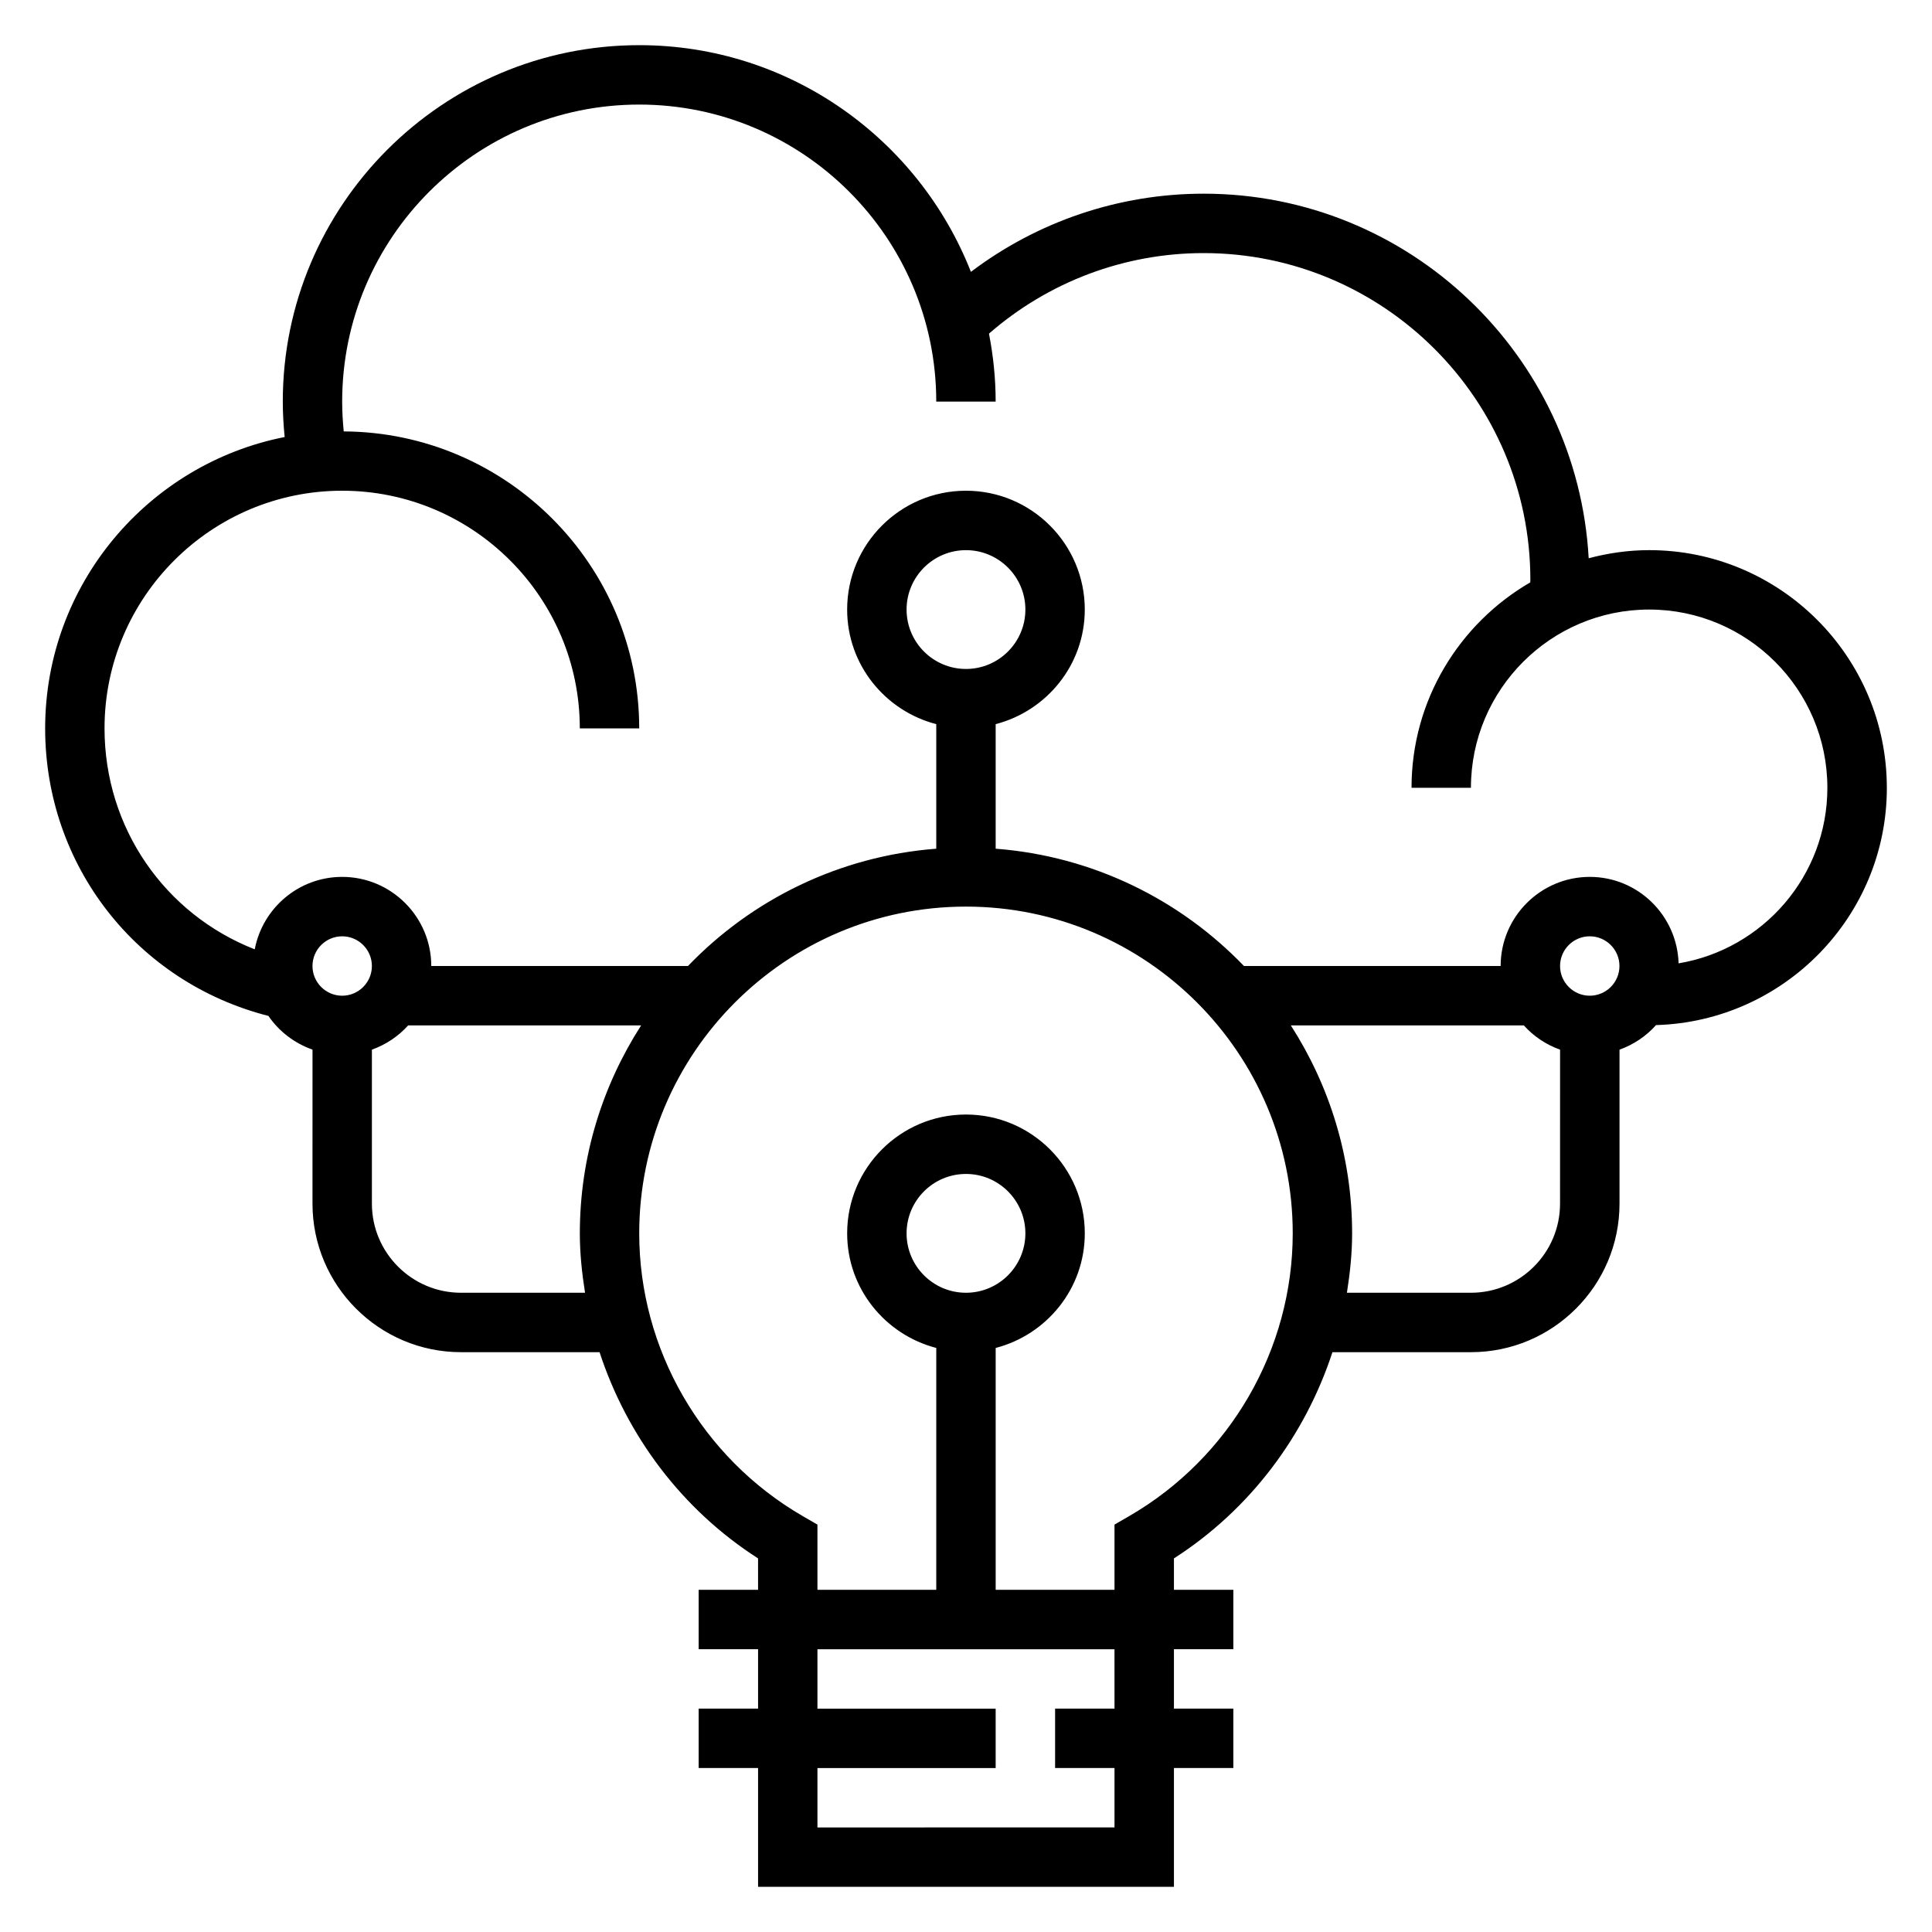 <?xml version="1.0" encoding="UTF-8"?>
<!-- Uploaded to: ICON Repo, www.svgrepo.com, Generator: ICON Repo Mixer Tools -->
<svg fill="#000000" width="800px" height="800px" version="1.1" viewBox="144 144 512 512" xmlns="http://www.w3.org/2000/svg">
 <path d="m644.03 352.77c0-34.723-28.254-62.977-62.977-62.977-5.551 0-10.902 0.797-16.035 2.148-2.992-53.766-47.547-96.613-102.04-96.613-22.387 0-43.973 7.328-61.676 20.719-13.797-35.113-47.945-60.078-87.895-60.078-52.09 0-94.465 42.375-94.465 94.465 0 3.133 0.188 6.266 0.496 9.383-36.133 7.125-63.473 39.023-63.473 77.211 0 36.297 24.23 67.297 59.176 76.203 2.801 4.125 6.902 7.234 11.676 8.934l-0.004 40.816c0 21.703 17.656 39.359 39.359 39.359h36.715c7.273 22.223 21.875 41.746 42.004 54.648l0.004 8.328h-15.742v15.742h15.742v15.742h-15.742v15.742h15.742v31.488h110.21v-31.488h15.742v-15.742h-15.742v-15.742h15.742v-15.742h-15.742v-8.328c20.121-12.902 34.73-32.434 42.004-54.648h36.719c21.703 0 39.359-17.656 39.359-39.359v-40.809c3.762-1.348 7.07-3.59 9.676-6.512 33.887-0.977 61.172-28.773 61.172-62.891zm-417.22 47.234c0-4.336 3.527-7.871 7.871-7.871s7.871 3.535 7.871 7.871-3.527 7.871-7.871 7.871-7.871-3.535-7.871-7.871zm39.363 86.59c-13.02 0-23.617-10.598-23.617-23.617v-40.809c3.731-1.332 7-3.535 9.605-6.422h61.742c-10.23 15.926-16.242 34.809-16.242 55.105 0 5.32 0.559 10.562 1.379 15.742zm173.18 110.21h-15.742v15.742h15.742v15.742l-78.723 0.004v-15.742h47.23v-15.742h-47.23v-15.742h78.719zm-39.359-110.21c-8.684 0-15.742-7.062-15.742-15.742 0-8.684 7.062-15.742 15.742-15.742 8.684 0 15.742 7.062 15.742 15.742 0 8.684-7.062 15.742-15.742 15.742zm43.285 59.168-3.926 2.273v17.281h-31.488v-64.094c13.547-3.519 23.617-15.742 23.617-30.371 0-17.367-14.121-31.488-31.488-31.488s-31.488 14.121-31.488 31.488c0 14.625 10.066 26.852 23.617 30.371l-0.004 64.094h-31.488v-17.277l-3.93-2.273c-26.707-15.48-43.301-44.184-43.301-74.914 0-47.742 38.848-86.594 86.594-86.594 47.742 0 86.594 38.848 86.594 86.594-0.004 30.73-16.598 59.434-43.309 74.91zm-43.285-224.48c-8.684 0-15.742-7.062-15.742-15.742 0-8.684 7.062-15.742 15.742-15.742 8.684 0 15.742 7.062 15.742 15.742 0 8.684-7.062 15.742-15.742 15.742zm133.82 165.31h-32.867c0.82-5.18 1.379-10.422 1.379-15.742 0-20.293-6.016-39.18-16.238-55.105h61.742c2.598 2.883 5.871 5.094 9.605 6.422l-0.008 40.812c0 13.02-10.594 23.613-23.613 23.613zm31.488-78.719c-4.344 0-7.871-3.535-7.871-7.871s3.527-7.871 7.871-7.871 7.871 3.535 7.871 7.871-3.527 7.871-7.871 7.871zm23.543-8.574c-0.379-12.688-10.762-22.914-23.543-22.914-13.02 0-23.617 10.598-23.617 23.617h-68.023c-16.918-17.586-40.027-29.109-65.801-31.086v-33.008c13.547-3.519 23.617-15.742 23.617-30.371 0-17.367-14.121-31.488-31.488-31.488s-31.488 14.121-31.488 31.488c0 14.625 10.066 26.852 23.617 30.371v33.008c-25.781 1.977-48.887 13.5-65.801 31.086h-68.027c0-13.02-10.598-23.617-23.617-23.617-11.508 0-21.09 8.281-23.168 19.199-23.832-9.336-39.805-32.195-39.805-58.559 0-34.723 28.254-62.977 62.977-62.977s62.977 28.254 62.977 62.977h15.742c0-43.266-35.094-78.469-78.305-78.695-0.258-2.625-0.414-5.262-0.414-7.898 0-43.406 35.312-78.719 78.719-78.719s78.719 35.312 78.719 78.719h15.742c0-6.164-0.637-12.172-1.77-18.012 15.77-13.75 35.906-21.348 56.879-21.348 47.742 0 86.594 38.848 86.594 86.594 0 0.219-0.023 0.441-0.023 0.668-18.785 10.91-31.469 31.195-31.469 54.434h15.742c0-26.047 21.184-47.23 47.23-47.23s47.23 21.184 47.23 47.23c0.008 23.379-17.086 42.793-39.426 46.531z"/>
</svg>